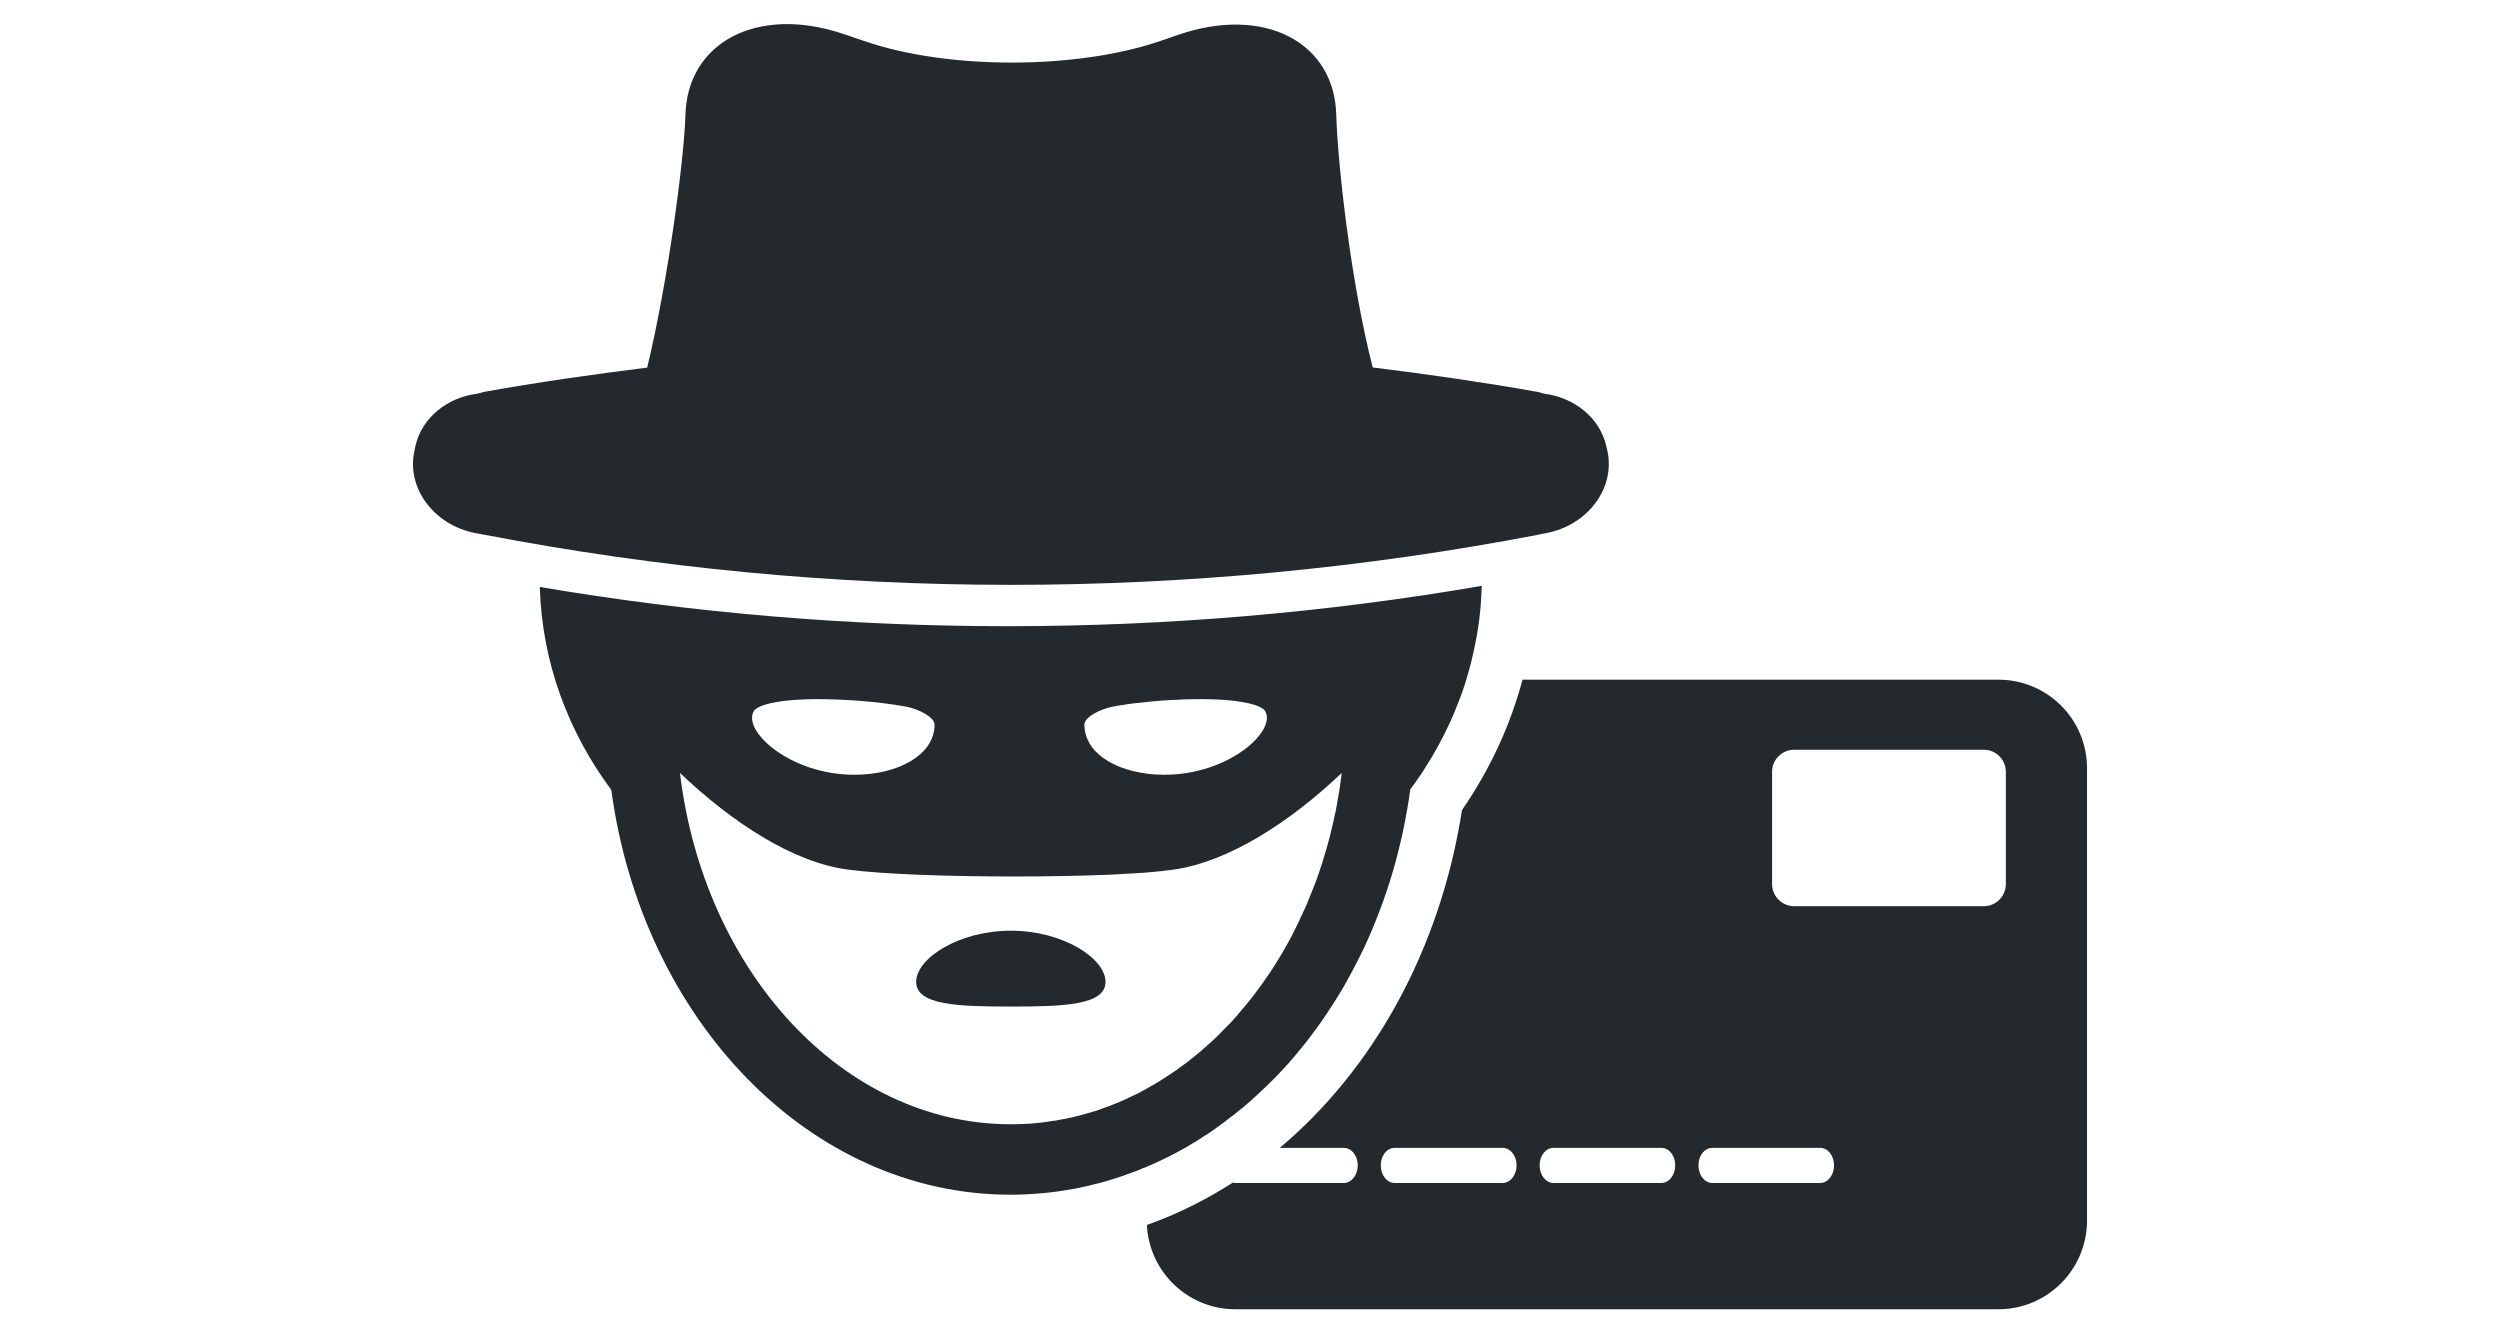 <?xml version="1.0" encoding="utf-8"?>
<!-- Generator: Adobe Illustrator 16.0.0, SVG Export Plug-In . SVG Version: 6.00 Build 0)  -->
<!DOCTYPE svg PUBLIC "-//W3C//DTD SVG 1.1//EN" "http://www.w3.org/Graphics/SVG/1.1/DTD/svg11.dtd">
<svg version="1.1" id="Calque_1" xmlns="http://www.w3.org/2000/svg" xmlns:xlink="http://www.w3.org/1999/xlink" x="0px" y="0px"
	 width="150px" height="80px" viewBox="0 0 150 80" enable-background="new 0 0 150 80" xml:space="preserve">
<g>
	<path fill="#24292D" d="M119.907,40.781H91.351c-0.734,2.755-1.956,5.391-3.631,7.822c-1.318,8.438-5.348,15.569-10.934,20.27
		h3.847c0.454,0,0.832,0.464,0.832,1.048c0,0.583-0.377,1.059-0.832,1.059H74.15c-0.054,0-0.119-0.011-0.173-0.021h-0.011
		c-1.621,1.037-3.35,1.901-5.154,2.539c0.14,2.82,2.464,5.057,5.305,5.057h45.79c2.938,0,5.315-2.388,5.315-5.327v-27.13
		C125.222,43.157,122.845,40.781,119.907,40.781z M90.162,70.979h-6.483c-0.464,0-0.832-0.476-0.832-1.059
		c0-0.584,0.367-1.048,0.832-1.048h6.483c0.455,0,0.833,0.464,0.833,1.048C90.994,70.504,90.616,70.979,90.162,70.979z
		 M99.681,70.979h-6.472c-0.464,0-0.832-0.476-0.832-1.059c0-0.584,0.367-1.048,0.832-1.048h6.472c0.464,0,0.832,0.464,0.832,1.048
		C100.512,70.504,100.145,70.979,99.681,70.979z M109.21,70.979h-6.472c-0.465,0-0.832-0.476-0.832-1.059
		c0-0.584,0.367-1.048,0.832-1.048h6.472c0.464,0,0.832,0.464,0.832,1.048C110.042,70.504,109.675,70.979,109.21,70.979z
		 M120.35,53.044c0,0.734-0.594,1.328-1.318,1.328h-11.377c-0.734,0-1.33-0.594-1.33-1.328v-6.742c0-0.724,0.595-1.317,1.33-1.317
		h11.377c0.724,0,1.318,0.594,1.318,1.317V53.044z"/>
	<path fill="#24292D" d="M60.65,55.842c-3.137,0-5.68,1.669-5.68,3.072c0,1.404,2.543,1.479,5.68,1.479
		c3.137,0,5.681-0.074,5.681-1.479C66.332,57.511,63.788,55.842,60.65,55.842z"/>
	<path fill="#24292D" d="M69.568,69.661c0.334-0.15,0.66-0.313,0.983-0.486c0.432-0.227,0.854-0.475,1.275-0.734
		c0.184-0.119,0.367-0.237,0.551-0.356h0.011c0.313-0.217,0.615-0.421,0.918-0.648c0.108-0.075,0.216-0.162,0.324-0.248
		c0.27-0.194,0.53-0.4,0.789-0.617c0.043-0.031,0.086-0.074,0.14-0.107c0.324-0.27,0.648-0.561,0.961-0.854
		c0.324-0.291,0.637-0.604,0.951-0.918c0.012-0.012,0.012-0.012,0.022-0.021c0.53-0.541,1.038-1.102,1.512-1.697
		c0.249-0.291,0.486-0.594,0.713-0.907c0.249-0.324,0.476-0.647,0.703-0.972c0.011-0.022,0.033-0.043,0.043-0.065
		c0.205-0.302,0.399-0.594,0.594-0.907c0.206-0.313,0.4-0.638,0.594-0.972c0.01-0.012,0.022-0.033,0.022-0.044
		c0.194-0.346,0.388-0.691,0.572-1.049c0.185-0.356,0.368-0.713,0.541-1.068c0.346-0.735,0.67-1.492,0.962-2.27
		c0.151-0.378,0.292-0.768,0.421-1.167c0.14-0.389,0.259-0.788,0.378-1.188c0.118-0.399,0.238-0.811,0.334-1.221
		c0.097-0.379,0.184-0.757,0.271-1.135c0.107-0.485,0.194-0.973,0.28-1.459c0.076-0.399,0.13-0.788,0.184-1.188
		c0.184-0.249,0.367-0.497,0.541-0.757c0.184-0.26,0.346-0.519,0.508-0.789c0.172-0.271,0.334-0.54,0.485-0.811
		c0.022-0.043,0.055-0.097,0.076-0.14c0.107-0.184,0.194-0.357,0.292-0.541c0.085-0.161,0.162-0.313,0.238-0.475
		c0.118-0.238,0.237-0.486,0.346-0.735c0.108-0.248,0.215-0.497,0.313-0.756c0.216-0.519,0.4-1.049,0.563-1.577
		c0.064-0.228,0.13-0.455,0.194-0.682c0.065-0.227,0.12-0.453,0.173-0.691c0.054-0.216,0.097-0.432,0.14-0.647
		c0.054-0.26,0.109-0.519,0.152-0.778c0.032-0.216,0.064-0.432,0.097-0.648c0.011-0.054,0.011-0.107,0.021-0.162
		c0.022-0.194,0.043-0.389,0.065-0.594c0.021-0.194,0.032-0.389,0.043-0.595c0.021-0.28,0.032-0.551,0.043-0.832
		c-9.411,1.62-18.93,2.42-28.449,2.42c-9.389,0-18.778-0.777-28.07-2.354c0.13,4.462,1.664,8.633,4.29,12.176
		c1.858,13.755,11.863,24.289,23.964,24.289c0.378,0,0.745-0.011,1.112-0.032c0.238-0.011,0.465-0.033,0.703-0.054
		c0.184-0.011,0.378-0.033,0.573-0.055c0.26-0.032,0.518-0.064,0.778-0.108c0.173-0.021,0.335-0.054,0.507-0.086
		c0.173-0.021,0.346-0.054,0.52-0.098c0.313-0.064,0.616-0.13,0.907-0.215c0.054-0.012,0.107-0.022,0.163-0.033
		c0.324-0.086,0.637-0.184,0.951-0.28c0.313-0.099,0.626-0.206,0.94-0.325c0.021,0,0.054-0.011,0.086-0.031
		c0.238-0.076,0.475-0.173,0.712-0.282c0.065-0.021,0.141-0.043,0.206-0.074c0.043-0.022,0.076-0.033,0.119-0.055
		C69.136,69.867,69.352,69.769,69.568,69.661z M66.748,42.402c0.216-0.044,0.433-0.076,0.66-0.109
		c0.194-0.032,0.377-0.064,0.573-0.086c0.734-0.087,1.501-0.162,2.225-0.205c0.184-0.012,0.367-0.012,0.541-0.021h0.01
		c0.033,0,0.065,0,0.098-0.011c0.454-0.011,0.875-0.022,1.264-0.022c0.334,0,0.637,0.012,0.908,0.022
		c1.491,0.064,2.658,0.323,2.884,0.702c0.691,1.178-2.171,3.813-6.04,3.813c-0.367,0-0.724-0.021-1.07-0.064
		c-0.033,0-0.064-0.011-0.097-0.022c-0.184-0.021-0.356-0.054-0.529-0.097c-0.086-0.011-0.173-0.032-0.248-0.054
		c-0.216-0.054-0.412-0.119-0.605-0.184c-0.087-0.033-0.173-0.065-0.248-0.097c-0.086-0.044-0.173-0.076-0.249-0.12
		c-0.119-0.054-0.237-0.119-0.346-0.184c-0.107-0.063-0.215-0.14-0.313-0.205c-0.01-0.011-0.021-0.011-0.032-0.021
		c-0.162-0.141-0.325-0.28-0.454-0.41c-0.012-0.011-0.022-0.022-0.033-0.043c-0.076-0.087-0.14-0.174-0.206-0.271
		c-0.054-0.076-0.097-0.162-0.141-0.249c-0.043-0.075-0.075-0.161-0.107-0.248c-0.022-0.065-0.043-0.13-0.054-0.194
		c-0.022-0.032-0.022-0.075-0.033-0.119c-0.011-0.043-0.011-0.086-0.022-0.13c-0.01-0.097-0.021-0.193-0.021-0.291
		C65.063,43.007,66.067,42.531,66.748,42.402z M45.226,42.672c0.227-0.379,1.383-0.638,2.885-0.702
		c0.259-0.011,0.572-0.022,0.907-0.022c1.524,0,3.63,0.13,5.37,0.455c0.681,0.129,1.685,0.604,1.685,1.08
		c0,1.814-2.193,3.003-4.808,3.003C47.397,46.485,44.535,43.85,45.226,42.672z M67.851,65.804c-0.292,0.141-0.594,0.282-0.896,0.399
		c-0.281,0.12-0.573,0.228-0.854,0.324c-0.01,0.012-0.01,0.012-0.022,0.012c-0.205,0.075-0.411,0.141-0.604,0.194
		c-0.13,0.043-0.248,0.076-0.378,0.107c-0.206,0.065-0.422,0.119-0.626,0.163c-0.087,0.032-0.184,0.054-0.282,0.063
		c-0.162,0.044-0.334,0.076-0.497,0.099c-0.021,0.011-0.043,0.011-0.064,0.011c-0.173,0.043-0.346,0.075-0.53,0.086
		c-0.161,0.032-0.324,0.054-0.486,0.075c-0.032,0-0.064,0.012-0.097,0.012c-0.258,0.031-0.528,0.054-0.788,0.075h-0.033
		c-0.346,0.021-0.691,0.032-1.048,0.032c-10.07,0-18.422-9.173-19.848-21.079c3.09,2.938,6.774,5.38,10.102,5.802
		c2.139,0.281,6.051,0.41,9.907,0.41c1.934,0,3.847-0.032,5.521-0.097c0.421-0.022,0.821-0.032,1.21-0.065
		c0.443-0.021,0.875-0.043,1.264-0.075c0.616-0.055,1.157-0.108,1.599-0.173c3.317-0.465,7.012-2.863,10.103-5.802l-0.13,0.972
		c-0.021,0.152-0.054,0.292-0.076,0.433c-0.021,0.13-0.043,0.249-0.064,0.378c0,0.012,0,0.012,0,0.021
		c-0.054,0.292-0.108,0.595-0.184,0.875c0,0.022-0.01,0.043-0.01,0.065c-0.033,0.173-0.076,0.356-0.119,0.53
		c-0.076,0.355-0.173,0.701-0.27,1.047c-0.043,0.174-0.097,0.347-0.151,0.519c-0.098,0.368-0.216,0.713-0.335,1.069
		c-0.119,0.357-0.248,0.725-0.4,1.07c-0.075,0.217-0.173,0.432-0.259,0.647c-0.151,0.39-0.324,0.757-0.508,1.135
		c0,0.032-0.021,0.065-0.043,0.108l-0.011,0.011c-0.097,0.206-0.194,0.41-0.303,0.616c-0.097,0.216-0.205,0.421-0.324,0.627
		c-0.011,0.021-0.021,0.031-0.021,0.043c-0.227,0.41-0.465,0.821-0.713,1.21c-0.249,0.411-0.52,0.799-0.79,1.188
		c-0.14,0.194-0.281,0.39-0.421,0.573c-0.184,0.258-0.389,0.518-0.605,0.767c-0.184,0.227-0.367,0.443-0.551,0.658
		c-0.021,0.033-0.054,0.055-0.075,0.087c-0.065,0.065-0.119,0.119-0.162,0.184c-0.141,0.141-0.271,0.281-0.411,0.422
		c-0.313,0.335-0.637,0.658-0.983,0.961c-0.163,0.151-0.334,0.303-0.497,0.443c-0.173,0.151-0.356,0.291-0.53,0.433
		c-0.173,0.141-0.346,0.281-0.529,0.41c-0.087,0.064-0.172,0.13-0.271,0.194c-0.086,0.076-0.172,0.141-0.27,0.194
		c-0.184,0.13-0.367,0.249-0.551,0.367c-0.367,0.249-0.745,0.465-1.134,0.682C68.488,65.502,68.175,65.663,67.851,65.804z"/>
	<path fill="#24292D" d="M92.237,32.095c0.184-0.044,0.355-0.076,0.54-0.108c2.528-0.487,4.16-2.745,3.663-4.949
		c-0.022-0.086-0.043-0.184-0.065-0.28c-0.399-1.718-1.934-2.907-3.716-3.134c-0.13-0.032-0.259-0.075-0.389-0.107
		c-3.285-0.584-6.59-1.06-9.908-1.47C81,16.719,80.265,9.719,80.179,6.984c-0.065-4.474-4.344-6.666-9.486-4.895
		c-0.313,0.107-0.627,0.217-0.94,0.324c-5.035,1.772-12.879,1.793-17.914,0.043c-0.41-0.13-0.81-0.28-1.209-0.41
		c-5.154-1.751-9.432,0.464-9.508,4.938c-0.086,2.669-1.048,9.929-2.291,15.072c-3.285,0.411-6.547,0.875-9.8,1.459
		c-0.14,0.032-0.259,0.075-0.4,0.107c-1.782,0.227-3.306,1.416-3.706,3.134c-0.021,0.097-0.033,0.194-0.054,0.28
		c-0.507,2.204,1.135,4.462,3.652,4.949c0.173,0.032,0.356,0.064,0.53,0.097C49.926,36.092,71.362,36.092,92.237,32.095z"/>
</g>
</svg>
